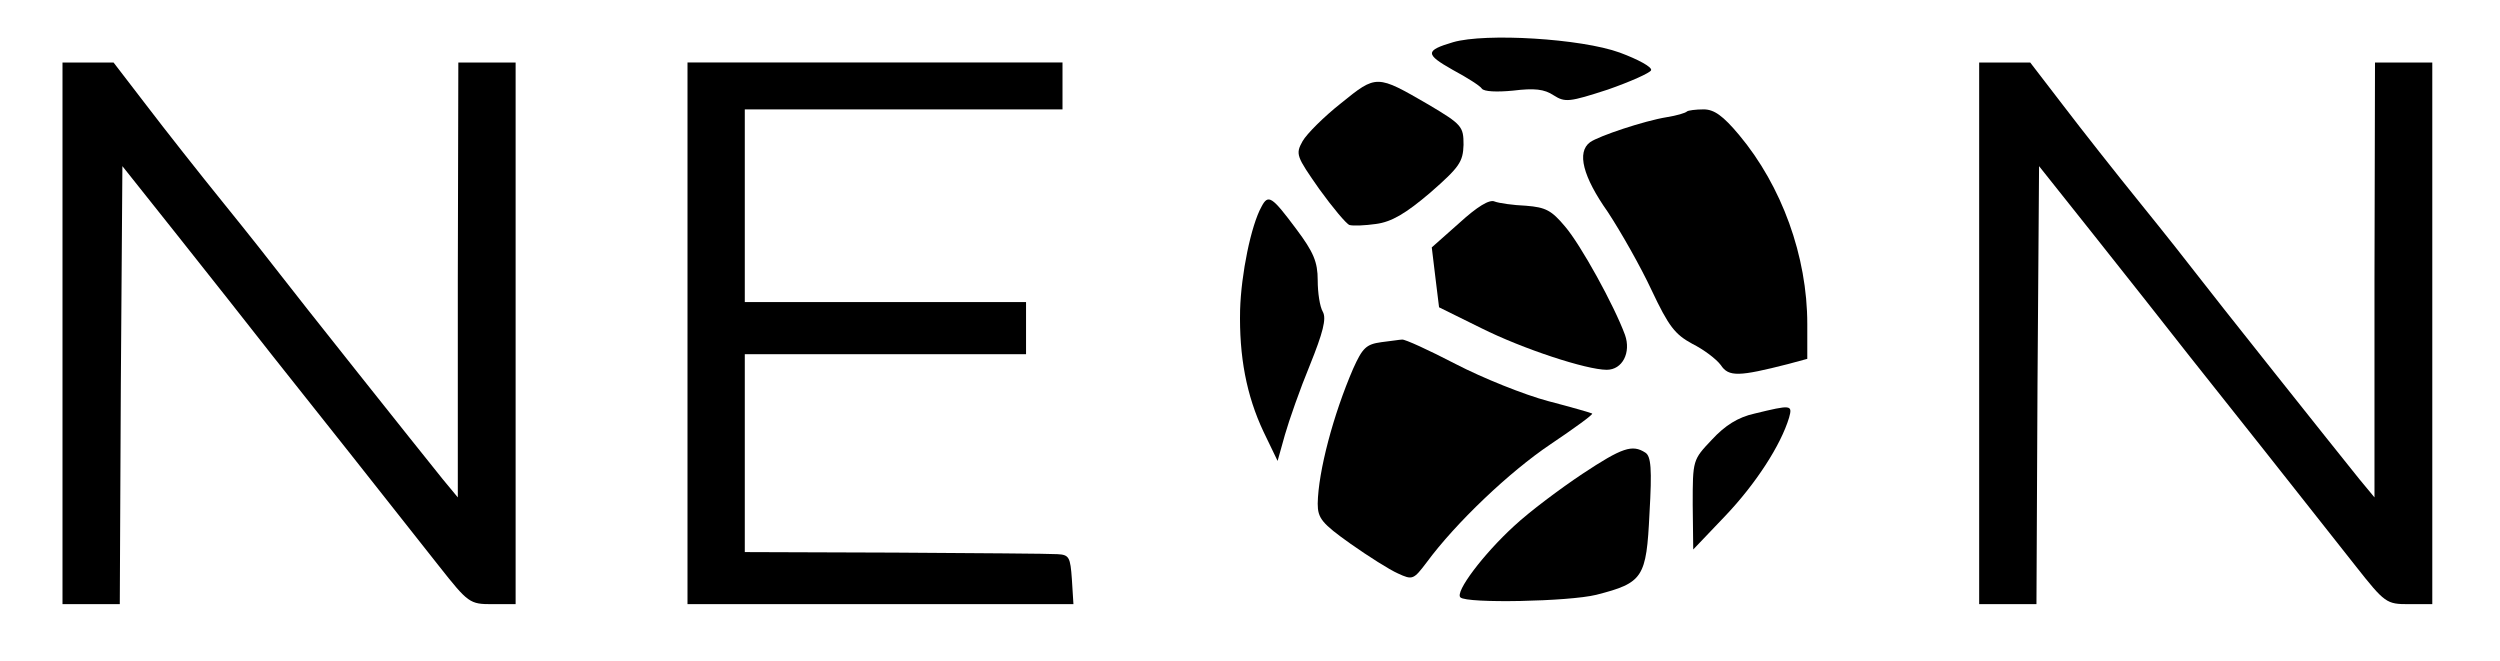 <?xml version="1.0" standalone="no"?>
<!DOCTYPE svg PUBLIC "-//W3C//DTD SVG 20010904//EN"
 "http://www.w3.org/TR/2001/REC-SVG-20010904/DTD/svg10.dtd">
<svg version="1.0" xmlns="http://www.w3.org/2000/svg"
 width="480pt" height="127pt" viewBox="0 0 480 127"
 preserveAspectRatio="xMidYMid meet">

<g transform="translate(0,127) scale(0.1,-0.1)"
fill="#000000" stroke="none">
<path d="M2790 1189 c-54 -16 -54 -23 -1 -53 28 -15 53 -31 56 -36 4 -6 29 -7
60 -4 41 5 60 3 78 -9 22 -14 30 -13 104 11 43 15 81 32 83 37 3 6 -25 21 -60
34 -74 27 -258 38 -320 20z"/>
<path d="M120 630 l0 -520 55 0 55 0 2 421 3 420 105 -132 c58 -73 141 -178
184 -233 78 -98 204 -257 319 -403 56 -71 59 -73 102 -73 l45 0 0 520 0 520
-55 0 -55 0 -1 -417 0 -418 -29 35 c-46 57 -287 360 -312 393 -13 17 -61 78
-108 136 -47 58 -114 143 -149 189 l-63 82 -49 0 -49 0 0 -520z"/>
<path d="M1320 630 l0 -520 371 0 370 0 -3 48 c-3 42 -5 47 -28 48 -14 1 -154
2 -312 3 l-288 1 0 190 0 190 270 0 270 0 0 50 0 50 -270 0 -270 0 0 185 0
185 305 0 305 0 0 45 0 45 -360 0 -360 0 0 -520z"/>
<path d="M3800 630 l0 -520 55 0 55 0 2 421 3 420 105 -132 c58 -73 141 -178
184 -233 78 -98 204 -257 319 -403 56 -71 59 -73 102 -73 l45 0 0 520 0 520
-55 0 -55 0 -1 -417 0 -418 -29 35 c-46 57 -287 360 -312 393 -13 17 -61 78
-108 136 -47 58 -114 143 -149 189 l-63 82 -49 0 -49 0 0 -520z"/>
<path d="M2575 1072 c-33 -26 -66 -59 -74 -73 -14 -25 -12 -29 32 -92 26 -36
52 -67 58 -69 7 -2 30 -1 51 2 30 4 57 20 104 60 56 49 63 59 64 92 0 35 -3
39 -67 77 -100 58 -100 58 -168 3z"/>
<path d="M3239 1056 c-3 -3 -20 -8 -39 -11 -43 -7 -130 -36 -147 -48 -26 -19
-14 -66 34 -134 25 -38 63 -105 84 -150 33 -70 45 -85 78 -103 22 -11 46 -29
55 -41 15 -23 35 -22 129 2 l37 10 0 67 c0 130 -49 265 -131 363 -31 37 -48
49 -68 49 -15 0 -30 -2 -32 -4z"/>
<path d="M2422 873 c-20 -36 -39 -129 -41 -198 -2 -89 12 -164 45 -234 l27
-56 14 50 c8 28 29 88 48 134 25 62 32 89 25 102 -6 10 -10 37 -10 61 0 35 -8
54 -41 98 -47 63 -54 68 -67 43z"/>
<path d="M2802 842 l-53 -47 7 -58 7 -57 81 -40 c80 -40 202 -80 241 -80 30 0
47 33 35 67 -21 57 -85 173 -115 208 -26 31 -37 37 -75 40 -25 1 -52 5 -60 8
-10 5 -34 -10 -68 -41z"/>
<path d="M2652 613 c-29 -4 -36 -11 -54 -51 -38 -88 -67 -197 -68 -259 0 -28
8 -38 63 -77 34 -24 75 -50 91 -57 28 -13 30 -12 55 21 56 76 159 174 238 227
46 31 82 57 80 59 -1 1 -39 12 -85 24 -45 12 -125 44 -177 71 -52 27 -98 48
-103 47 -4 0 -22 -3 -40 -5z"/>
<path d="M3369 476 c-32 -7 -57 -23 -82 -50 -37 -39 -37 -39 -37 -125 l1 -86
62 65 c58 61 106 135 122 188 7 25 4 25 -66 8z"/>
<path d="M3038 360 c-42 -28 -101 -72 -131 -100 -59 -54 -114 -127 -103 -137
12 -12 209 -8 261 5 90 23 96 33 102 156 5 86 3 110 -8 117 -25 16 -44 10
-121 -41z"/>
</g>
</svg>
